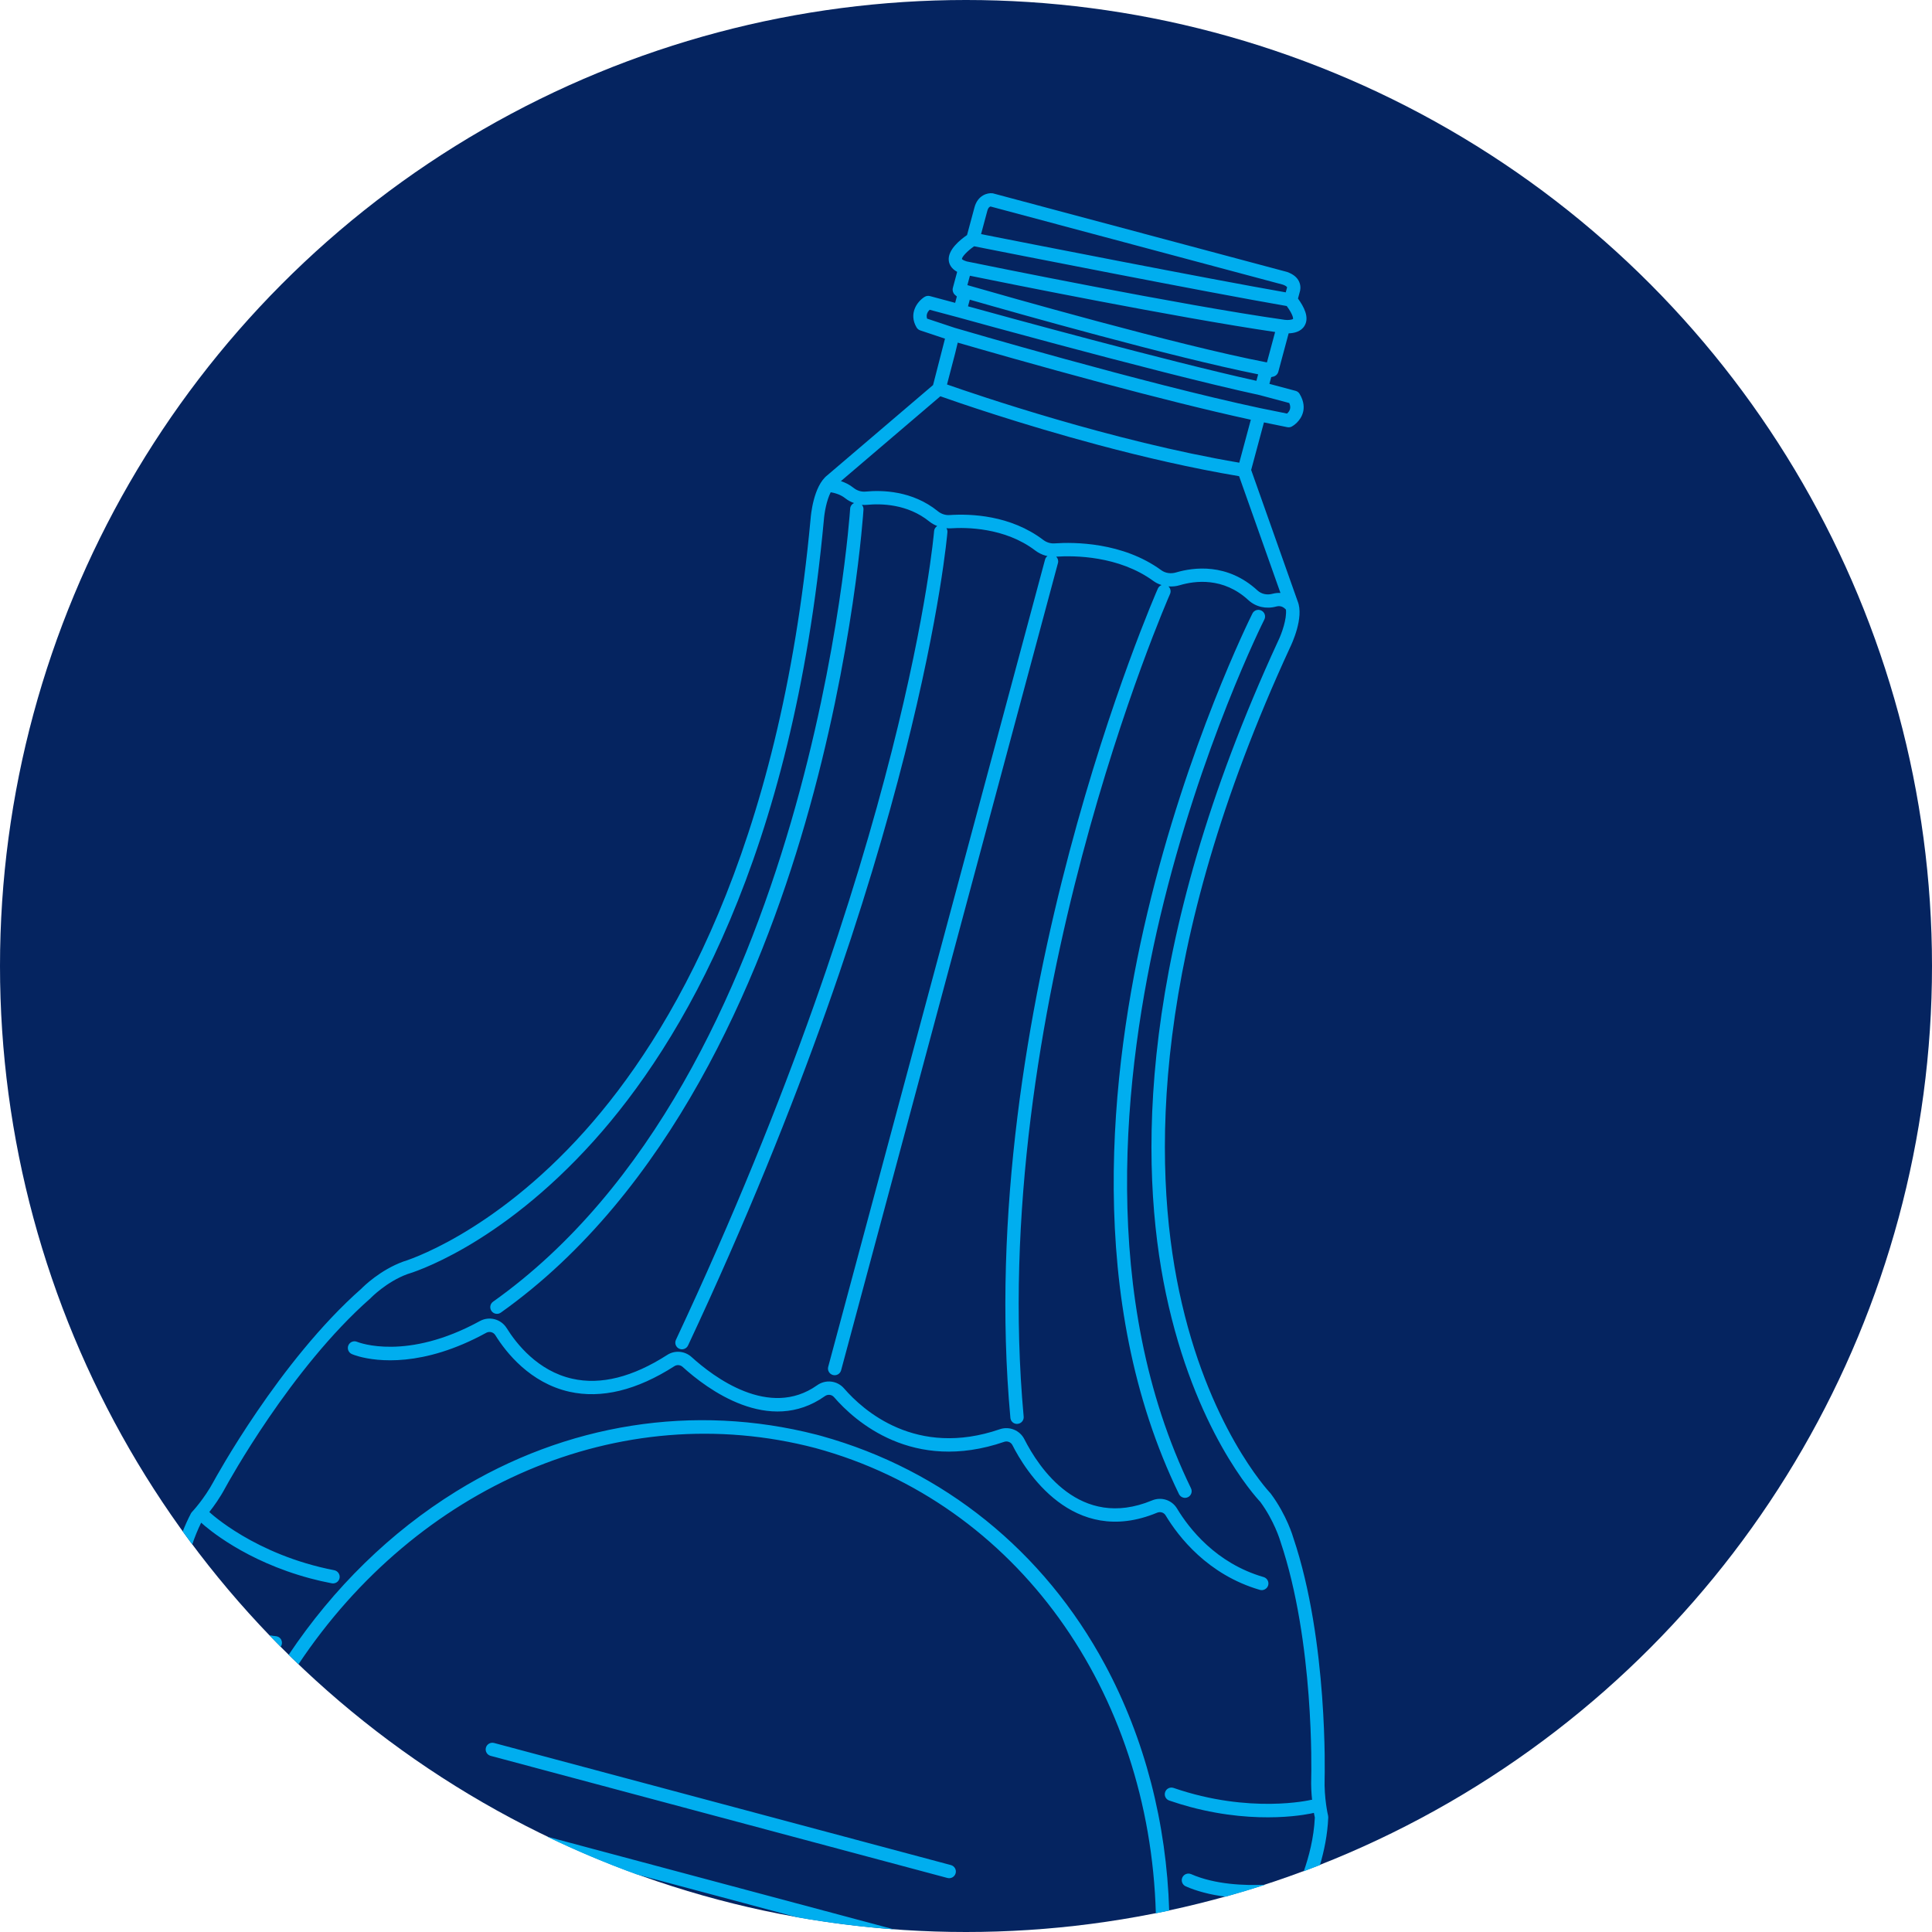 <svg width="80" height="80" viewBox="0 0 80 80" fill="none" xmlns="http://www.w3.org/2000/svg">
<circle cx="40" cy="40" r="40" fill="#052460"/>
<path fill-rule="evenodd" clip-rule="evenodd" d="M26.36 77.614C25.091 77.154 23.852 76.631 22.647 76.05L37.014 79.89C35.658 79.79 34.322 79.623 33.007 79.391L26.36 77.614ZM47.861 79.228C47.602 70.057 42.129 62.241 33.769 59.962C25.642 57.833 17.256 61.564 12.359 68.914C12.223 68.784 12.088 68.653 11.954 68.521C13.804 65.757 16.164 63.44 18.889 61.755C23.444 58.938 28.732 58.106 33.802 59.404L33.825 59.41L33.998 59.456L34.022 59.463C39.065 60.868 43.228 64.226 45.76 68.938C47.404 71.999 48.303 75.491 48.414 79.114C48.23 79.153 48.046 79.191 47.861 79.228ZM54.656 77.23C54.824 76.664 54.97 75.982 55 75.257C55 75.232 54.998 75.207 54.993 75.182C54.99 75.175 54.824 74.463 54.85 73.64L54.85 73.639C54.852 73.551 55 67.967 53.553 63.673C53.542 63.635 53.283 62.741 52.622 61.851C52.618 61.846 52.614 61.842 52.61 61.837C52.606 61.833 52.602 61.828 52.599 61.824L52.597 61.822C52.515 61.734 49.999 59.032 48.826 53.465C47.723 48.236 47.625 39.367 53.419 26.809C53.48 26.684 54.009 25.567 53.733 24.897L51.808 19.46L52.337 17.491L53.306 17.689C53.371 17.701 53.438 17.692 53.495 17.659C53.533 17.639 53.856 17.449 53.955 17.073C54.001 16.903 54.01 16.631 53.811 16.305C53.774 16.245 53.715 16.202 53.646 16.184L52.564 15.895L52.639 15.615L52.727 15.595C52.759 15.588 52.785 15.574 52.813 15.556C52.819 15.551 52.825 15.548 52.833 15.543C52.853 15.526 52.872 15.508 52.887 15.487C52.889 15.484 52.891 15.482 52.892 15.479L52.895 15.475L52.898 15.472C52.913 15.448 52.924 15.424 52.932 15.396L53.36 13.803C53.579 13.797 53.872 13.738 54.02 13.487C54.229 13.136 53.987 12.697 53.747 12.363L53.819 12.094C53.841 12.029 53.88 11.857 53.794 11.664C53.712 11.485 53.551 11.35 53.289 11.259L41.13 8.01C41.117 8.006 41.105 8.005 41.091 8.003L41.086 8.002C40.892 7.983 40.488 8.078 40.351 8.588L40.043 9.733C39.769 9.921 39.227 10.348 39.288 10.803C39.308 10.943 39.386 11.122 39.634 11.257L39.455 11.924C39.446 11.956 39.445 11.986 39.448 12.018C39.448 12.022 39.448 12.025 39.449 12.029L39.451 12.037L39.451 12.037L39.452 12.045C39.457 12.069 39.464 12.094 39.475 12.115C39.476 12.118 39.477 12.122 39.479 12.125C39.48 12.128 39.482 12.131 39.483 12.135C39.497 12.159 39.516 12.183 39.538 12.205L39.621 12.277L39.551 12.54L38.505 12.26C38.43 12.24 38.351 12.253 38.285 12.293C37.968 12.492 37.618 12.992 37.954 13.56C37.989 13.617 38.042 13.661 38.105 13.681L39.13 14.023L38.636 15.944L34.26 19.678C33.675 20.13 33.574 21.361 33.564 21.493C32.288 35.235 27.773 42.863 24.208 46.842C20.355 51.143 16.755 52.223 16.701 52.238C15.746 52.586 15.056 53.266 14.968 53.357C11.555 56.364 8.888 61.267 8.846 61.343L8.846 61.344C8.456 62.069 7.955 62.603 7.949 62.608C7.933 62.627 7.916 62.648 7.905 62.67C7.775 62.917 7.663 63.168 7.566 63.416C7.696 63.596 7.828 63.774 7.961 63.952C8.06 63.656 8.182 63.351 8.33 63.051C8.593 63.292 10.159 64.639 12.847 65.358C13.131 65.434 13.429 65.502 13.736 65.561C13.887 65.59 14.032 65.492 14.061 65.344C14.089 65.194 13.99 65.051 13.843 65.02C10.562 64.386 8.692 62.633 8.674 62.615C8.673 62.612 8.668 62.611 8.666 62.61C8.86 62.365 9.11 62.016 9.332 61.599L9.335 61.594C9.437 61.409 12.039 56.662 15.341 53.759C15.347 53.753 15.353 53.748 15.357 53.742C15.364 53.735 16.012 53.071 16.873 52.757C17.025 52.713 20.634 51.641 24.59 47.239C28.221 43.198 32.821 35.46 34.114 21.533C34.138 21.216 34.227 20.719 34.398 20.383C34.554 20.409 34.796 20.471 34.993 20.627C35.108 20.719 35.234 20.785 35.366 20.831C35.275 20.871 35.209 20.956 35.203 21.062C35.189 21.296 33.598 44.539 20.416 53.901C20.292 53.989 20.264 54.162 20.352 54.286C20.39 54.34 20.447 54.378 20.506 54.394C20.583 54.414 20.669 54.403 20.738 54.353C27.747 49.374 31.456 40.592 33.335 34.1C35.367 27.085 35.753 21.157 35.755 21.098C35.759 21.023 35.734 20.955 35.688 20.904C35.76 20.909 35.83 20.912 35.901 20.904C36.478 20.848 37.579 20.863 38.484 21.596C38.582 21.675 38.692 21.734 38.808 21.781C38.739 21.827 38.685 21.899 38.679 21.989C38.67 22.117 37.56 35.06 27.989 55.479C27.924 55.617 27.983 55.782 28.122 55.846C28.137 55.852 28.153 55.859 28.168 55.863C28.294 55.897 28.432 55.836 28.49 55.714C38.111 35.194 39.222 22.162 39.231 22.032C39.236 21.973 39.218 21.918 39.189 21.872C39.248 21.876 39.304 21.88 39.362 21.877C39.995 21.833 41.608 21.837 42.867 22.795C42.999 22.895 43.149 22.969 43.305 23.011C43.32 23.015 43.335 23.017 43.35 23.019C43.358 23.02 43.367 23.021 43.375 23.022C43.329 23.058 43.291 23.105 43.275 23.165L34.294 56.598C34.255 56.745 34.342 56.896 34.49 56.936C34.638 56.975 34.789 56.888 34.829 56.74L43.809 23.31C43.834 23.214 43.803 23.119 43.736 23.05C44.485 23.001 46.323 23.01 47.761 24.058C47.862 24.133 47.978 24.187 48.099 24.226C48.032 24.251 47.977 24.301 47.945 24.37C47.869 24.541 40.29 41.828 41.838 58.71C41.849 58.83 41.932 58.923 42.041 58.952C42.071 58.96 42.104 58.964 42.138 58.959C42.291 58.945 42.402 58.81 42.388 58.66C40.853 41.924 48.373 24.765 48.449 24.594C48.497 24.483 48.466 24.358 48.382 24.281C48.539 24.293 48.699 24.279 48.856 24.231C49.468 24.05 50.649 23.887 51.694 24.851C51.999 25.131 52.427 25.229 52.842 25.116C53.003 25.072 53.129 25.115 53.248 25.243C53.288 25.622 53.081 26.225 52.914 26.564C47.057 39.265 47.162 48.26 48.279 53.57C49.469 59.209 51.955 61.944 52.183 62.186C52.763 62.971 53.005 63.778 53.02 63.828L53.02 63.83C54.425 67.992 54.3 73.398 54.295 73.609L54.295 73.615C54.283 73.95 54.303 74.262 54.33 74.527C54.325 74.528 54.321 74.527 54.316 74.527C54.308 74.527 54.3 74.527 54.292 74.528C54.29 74.528 54.287 74.528 54.285 74.528L54.279 74.53C54.254 74.537 51.757 75.122 48.597 74.035C48.45 73.985 48.294 74.062 48.246 74.207C48.196 74.351 48.273 74.509 48.418 74.557C48.716 74.659 49.006 74.748 49.29 74.824C52.156 75.59 54.275 75.1 54.405 75.067C54.42 75.155 54.436 75.223 54.444 75.262C54.405 76.107 54.192 76.9 53.986 77.487C54.211 77.403 54.434 77.317 54.656 77.23ZM52.391 78.044C51.544 78.081 50.309 78.037 49.323 77.604C49.183 77.544 49.02 77.605 48.958 77.744C48.895 77.883 48.959 78.046 49.098 78.109C49.331 78.212 49.578 78.294 49.828 78.361C50.134 78.443 50.446 78.5 50.753 78.538C51.304 78.385 51.85 78.22 52.391 78.044ZM11.155 67.712C11.309 67.873 11.465 68.032 11.621 68.189C11.649 68.152 11.668 68.106 11.673 68.055C11.691 67.904 11.581 67.767 11.427 67.751C11.336 67.742 11.246 67.728 11.155 67.712ZM40.057 11.806C41.521 12.227 48.803 14.308 52.461 15.007L52.8 13.747C48.679 13.141 41.592 11.709 40.162 11.418L40.057 11.806ZM45.517 13.896C43.199 13.277 41.095 12.678 40.157 12.409L40.083 12.684C41.508 13.079 48.352 14.956 52.025 15.769L52.097 15.5C50.318 15.145 47.816 14.511 45.517 13.896ZM53.189 13.243C53.339 13.264 53.511 13.239 53.543 13.205C53.543 13.205 53.571 13.068 53.281 12.672C50.032 12.113 41.417 10.412 40.336 10.198C40.046 10.399 39.827 10.64 39.831 10.728C39.832 10.728 39.833 10.729 39.835 10.732C39.848 10.743 39.893 10.783 40.03 10.825L40.059 10.831C40.732 10.968 48.863 12.629 53.185 13.241L53.187 13.242L53.189 13.243ZM53.122 11.787L41.017 8.551C40.983 8.558 40.921 8.589 40.883 8.73L40.624 9.694C42.227 10.011 50.044 11.549 53.24 12.106L53.284 11.942L53.286 11.936L53.288 11.929L53.288 11.926C53.289 11.923 53.29 11.921 53.295 11.911C53.303 11.871 53.212 11.818 53.122 11.787ZM39.671 13.141L38.495 12.827C38.417 12.902 38.336 13.027 38.389 13.194L39.538 13.576C39.685 13.62 47.42 15.889 52.188 16.901L53.293 17.125C53.341 17.083 53.398 17.016 53.418 16.932C53.435 16.859 53.425 16.778 53.385 16.688L52.157 16.36C49.974 15.888 46.503 14.986 43.775 14.256C41.743 13.713 40.123 13.266 39.751 13.163L39.671 13.141ZM39.549 14.638L39.214 15.92C40.414 16.341 46.046 18.267 51.316 19.159L51.794 17.38C49.962 16.982 47.75 16.421 45.699 15.873C42.929 15.132 40.466 14.421 39.658 14.187L39.549 14.638ZM45.487 18.427C42.232 17.557 39.586 16.639 38.938 16.409L34.82 19.922C34.988 19.978 35.173 20.064 35.339 20.198C35.488 20.318 35.668 20.373 35.849 20.355C36.508 20.291 37.776 20.309 38.835 21.169C38.974 21.282 39.149 21.34 39.324 21.327C40.188 21.27 41.841 21.325 43.2 22.358C43.338 22.462 43.503 22.512 43.671 22.5C44.465 22.445 46.485 22.443 48.087 23.612C48.254 23.734 48.483 23.768 48.697 23.704C49.419 23.49 50.82 23.3 52.068 24.448C52.23 24.598 52.465 24.65 52.693 24.587C52.806 24.558 52.915 24.546 53.021 24.553L51.308 19.718C49.341 19.388 47.318 18.916 45.487 18.427ZM49.188 61.996C49.125 62.025 49.058 62.03 48.996 62.013C48.921 61.993 48.855 61.941 48.819 61.868C44.916 53.837 45.953 44.345 47.51 37.798C49.167 30.834 51.748 25.628 51.856 25.411L51.859 25.404C51.928 25.267 52.094 25.213 52.231 25.282C52.369 25.351 52.423 25.516 52.354 25.653C52.326 25.705 49.713 30.919 48.046 37.938C46.513 44.397 45.486 53.748 49.317 61.628C49.383 61.765 49.325 61.93 49.188 61.996ZM52.512 65.646C52.554 65.5 52.471 65.347 52.324 65.303C50.344 64.731 49.229 63.278 48.739 62.466C48.525 62.109 48.086 61.969 47.699 62.131C44.717 63.368 43.011 60.768 42.415 59.591C42.227 59.223 41.793 59.048 41.402 59.181C37.935 60.374 35.736 58.398 34.952 57.493C34.669 57.166 34.191 57.109 33.837 57.36C31.852 58.768 29.54 57.012 28.637 56.192C28.358 55.939 27.942 55.901 27.628 56.105C26.197 57.024 24.875 57.356 23.699 57.09C22.266 56.769 21.382 55.638 20.98 54.994C20.746 54.618 20.256 54.489 19.869 54.703C16.843 56.362 14.865 55.593 14.791 55.564L14.79 55.564C14.651 55.501 14.486 55.567 14.426 55.706C14.366 55.846 14.43 56.009 14.569 56.069L14.578 56.073C14.611 56.087 14.714 56.129 14.883 56.174C15.601 56.366 17.5 56.633 20.135 55.188C20.267 55.116 20.431 55.16 20.51 55.286C20.956 56.005 21.95 57.263 23.577 57.629C24.905 57.926 26.366 57.57 27.928 56.569C28.033 56.502 28.172 56.516 28.266 56.6C29.268 57.511 31.846 59.45 34.159 57.81C34.278 57.725 34.44 57.743 34.535 57.853C35.392 58.843 37.795 61.004 41.583 59.703C41.714 59.658 41.861 59.717 41.922 59.839C42.44 60.864 44.407 64.095 47.913 62.638C48.047 62.583 48.195 62.629 48.266 62.749C48.797 63.631 50.01 65.206 52.173 65.835C52.306 65.875 52.47 65.793 52.512 65.646ZM20.459 72.173L39.376 77.229C39.523 77.269 39.611 77.42 39.571 77.567C39.532 77.714 39.38 77.802 39.232 77.763L20.316 72.706C20.168 72.667 20.081 72.515 20.12 72.368C20.16 72.221 20.311 72.134 20.459 72.173Z" fill="#00AEEF"/>
</svg>

